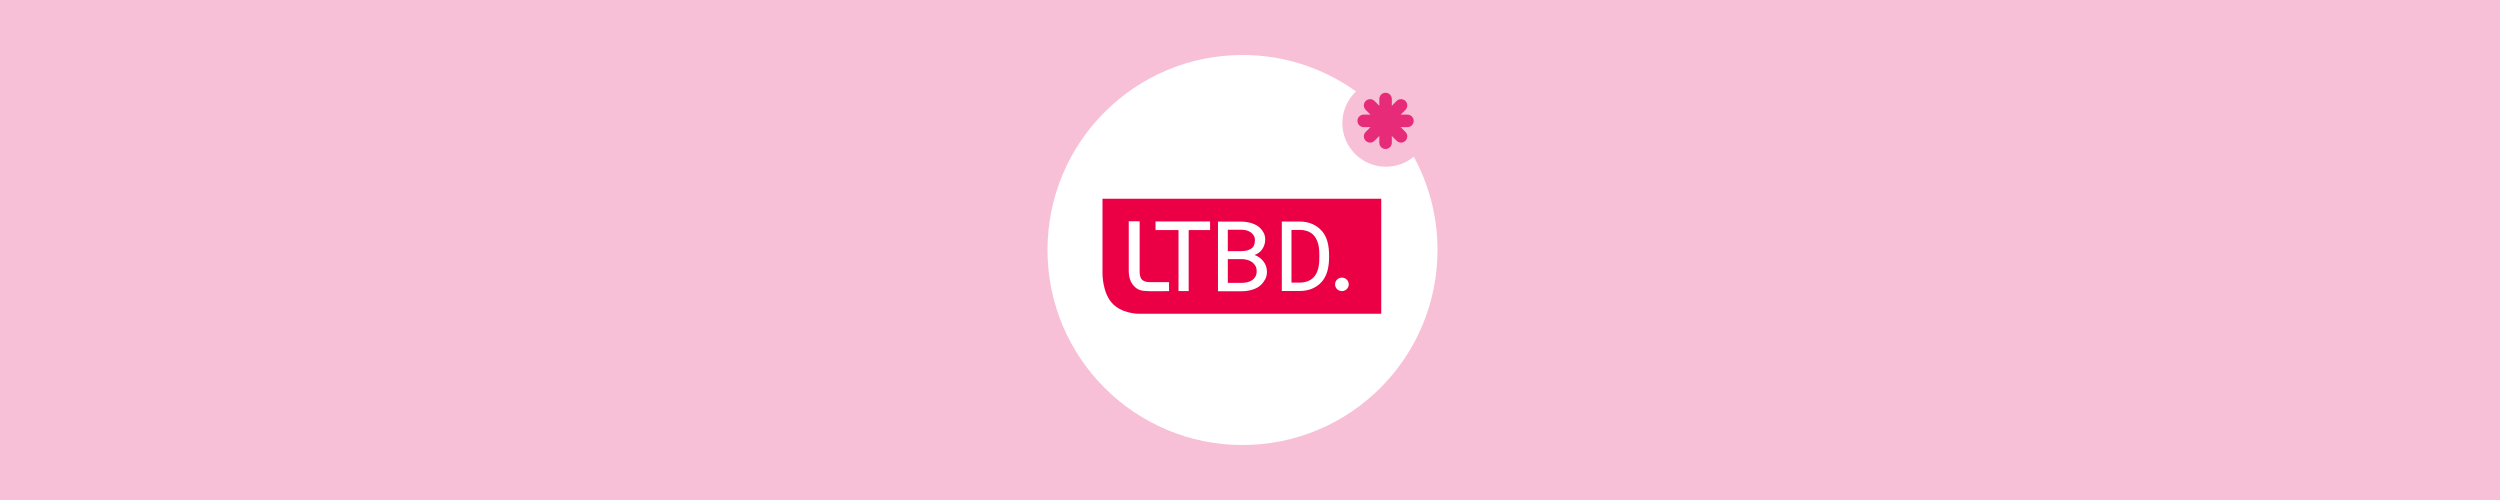 <?xml version="1.0" encoding="UTF-8"?>
<svg width="2000px" height="400px" viewBox="0 0 2000 400" version="1.1" xmlns="http://www.w3.org/2000/svg" xmlns:xlink="http://www.w3.org/1999/xlink">
    <title>brand-headerLTBD</title>
    <g id="brand-headerLTBD" stroke="none" stroke-width="1" fill="none" fill-rule="evenodd">
        <rect fill="#F8C0D6" x="0" y="0" width="2000" height="400"></rect>
        <g id="Group" transform="translate(838, 44)">
            <path d="M156,0 C189.874,0 221.226,10.797 246.804,29.136 C240.073,35.5 235.874,44.509 235.874,54.499 C235.874,73.769 251.496,89.39 270.765,89.39 C279.224,89.39 286.98,86.38 293.02,81.373 C305.123,103.538 312,128.966 312,156 C312,242.156 242.156,312 156,312 C69.844,312 0,242.156 0,156 C0,69.844 69.844,0 156,0 Z" id="Path" fill="#FFFFFF"></path>
            <g id="Group-5" transform="translate(235.874, 19.608)"></g>
        </g>
        <path d="M1125.948,91.699 L1120.536,91.698 L1124.362,87.872 C1126.317,85.918 1126.317,82.748 1124.363,80.793 C1122.408,78.839 1119.238,78.839 1117.284,80.793 L1113.458,84.619 L1113.458,79.208 C1113.458,76.444 1111.217,74.203 1108.453,74.203 C1105.688,74.203 1103.448,76.444 1103.447,79.208 L1103.447,84.619 L1099.621,80.793 C1097.667,78.839 1094.497,78.839 1092.543,80.793 C1090.588,82.748 1090.588,85.918 1092.543,87.872 L1096.369,91.698 L1090.958,91.698 C1088.194,91.699 1085.953,93.939 1085.953,96.703 C1085.953,99.467 1088.193,101.708 1090.958,101.708 L1096.369,101.708 L1092.543,105.534 C1090.588,107.489 1090.588,110.659 1092.543,112.613 C1094.497,114.569 1097.667,114.568 1099.621,112.613 L1103.447,108.787 L1103.447,114.198 C1103.447,116.963 1105.689,119.204 1108.453,119.203 C1111.217,119.203 1113.458,116.963 1113.458,114.198 L1113.458,108.787 L1117.284,112.613 C1119.238,114.569 1122.408,114.568 1124.362,112.613 C1126.317,110.659 1126.317,107.49 1124.362,105.534 L1120.536,101.708 L1125.948,101.708 C1128.712,101.708 1130.953,99.467 1130.953,96.703 C1130.953,93.939 1128.712,91.698 1125.948,91.699 Z" id="Fill-6" fill="#E82B78"></path>
        <g id="logo-ltbd" transform="translate(882, 159)" fill-rule="nonzero">
            <path d="M177.619,92 L28.583,92 C28.583,92 14.815,91.961 7.225,82.987 C-0.286,74.104 0,59.487 0,59.487 L0,0 L223,0 L222.974,92 L177.619,92 Z" id="Path" fill="#EB0045"></path>
            <path d="M60.799,25.065 L60.799,73.845 L68.939,73.845 L68.939,25.065 L86.073,25.065 L86.073,18.194 L42.433,18.194 L42.433,25.065 L60.799,25.065 Z M111.202,74 L111.202,74 C114.283,74 117.245,73.573 120.011,72.706 C122.777,71.852 125.072,70.558 126.815,68.889 C128.152,67.582 129.293,66.055 130.197,64.348 C131.102,62.64 131.56,60.634 131.56,58.383 C131.56,56.908 131.311,55.445 130.839,54.035 C130.381,52.612 129.686,51.292 128.768,50.115 C127.877,48.963 126.776,47.902 125.478,46.957 C124.285,46.116 122.987,45.457 121.598,45.004 C124.311,44.033 126.422,42.442 127.864,40.242 C129.384,37.926 130.158,35.416 130.158,32.738 C130.158,30.745 129.791,28.972 129.057,27.471 C128.309,25.957 127.326,24.599 126.107,23.421 C124.416,21.739 122.161,20.445 119.422,19.591 C116.682,18.738 113.837,18.298 110.94,18.298 L92.378,18.298 L92.378,74 L111.202,74 Z M111.386,48.29 L111.386,48.29 C112.972,48.29 114.519,48.51 116,48.95 C117.442,49.377 118.727,49.998 119.828,50.826 C120.903,51.641 121.768,52.664 122.397,53.828 C123.027,54.993 123.341,56.364 123.341,57.904 C123.341,59.534 123.027,60.97 122.397,62.135 C121.768,63.312 120.903,64.296 119.828,65.046 C118.74,65.823 117.442,66.392 115.961,66.741 C114.506,67.116 112.906,67.285 111.202,67.285 L100.256,67.285 L100.256,48.29 L111.386,48.29 Z M110.953,24.767 L110.953,24.767 C112.382,24.767 113.785,24.948 115.135,25.298 C116.472,25.66 117.652,26.203 118.648,26.915 C119.644,27.64 120.457,28.519 121.047,29.567 C121.637,30.603 121.938,31.845 121.938,33.281 C121.938,36.348 120.955,38.56 118.989,39.88 C117.023,41.2 114.401,41.885 111.189,41.885 L100.243,41.885 L100.243,24.767 L110.953,24.767 Z M158.014,73.78 L158.014,73.78 C160.898,73.78 163.73,73.314 166.404,72.409 C169.078,71.503 171.529,70.079 173.64,68.203 C175.265,66.728 176.589,65.111 177.599,63.377 C178.608,61.63 179.382,59.78 179.906,57.891 C180.43,55.989 180.784,53.996 180.994,51.978 C181.191,49.933 181.282,47.902 181.282,45.961 C181.282,44.033 181.178,42.015 180.994,39.996 C180.797,37.991 180.43,36.011 179.906,34.122 C179.382,32.233 178.608,30.396 177.599,28.675 C176.603,26.967 175.265,25.349 173.64,23.874 C171.516,22.011 169.091,20.575 166.404,19.643 C163.756,18.712 160.924,18.246 158.014,18.246 L143.45,18.246 L143.45,73.793 L158.014,73.793 L158.014,73.78 Z M158.014,24.909 L158.014,24.909 C159.928,24.909 161.829,25.22 163.638,25.828 C165.473,26.462 167.046,27.394 168.436,28.688 C169.589,29.8 170.494,31.081 171.149,32.466 C171.818,33.85 172.329,35.312 172.696,36.8 C173.05,38.301 173.286,39.867 173.352,41.42 C173.443,42.959 173.483,44.499 173.483,45.961 C173.483,47.475 173.443,49.041 173.352,50.593 C173.273,52.146 173.05,53.712 172.696,55.251 C172.342,56.765 171.844,58.201 171.149,59.625 C170.507,60.996 169.589,62.251 168.436,63.312 C167.046,64.593 165.434,65.564 163.638,66.172 C161.816,66.793 159.928,67.104 158.014,67.104 L151.184,67.104 L151.184,24.922 L158.014,24.922 L158.014,24.909 Z M25.273,69.924 C22.363,66.948 21,62.911 21,57.257 L21,18 L29.717,18 L29.717,58.628 C29.717,61.061 30.36,63.325 31.408,64.542 C32.483,65.823 34.935,66.702 37.347,66.702 L53.235,66.702 L53.235,73.896 L53.091,73.896 C53.038,73.896 47.847,74 45.802,73.961 C44.203,73.948 42.42,73.948 40.834,73.948 C39.444,73.961 38.238,73.961 37.465,73.948 C30.687,73.806 28.289,73.017 25.273,69.924 M191.52,73.884 L191.52,73.884 C194.536,73.884 197,71.464 197,68.488 C197,65.512 194.536,63.092 191.52,63.092 C188.505,63.092 186.041,65.512 186.041,68.488 C186.054,71.464 188.505,73.884 191.52,73.884" id="Shape" fill="#FFFFFF"></path>
        </g>
    </g>
</svg>